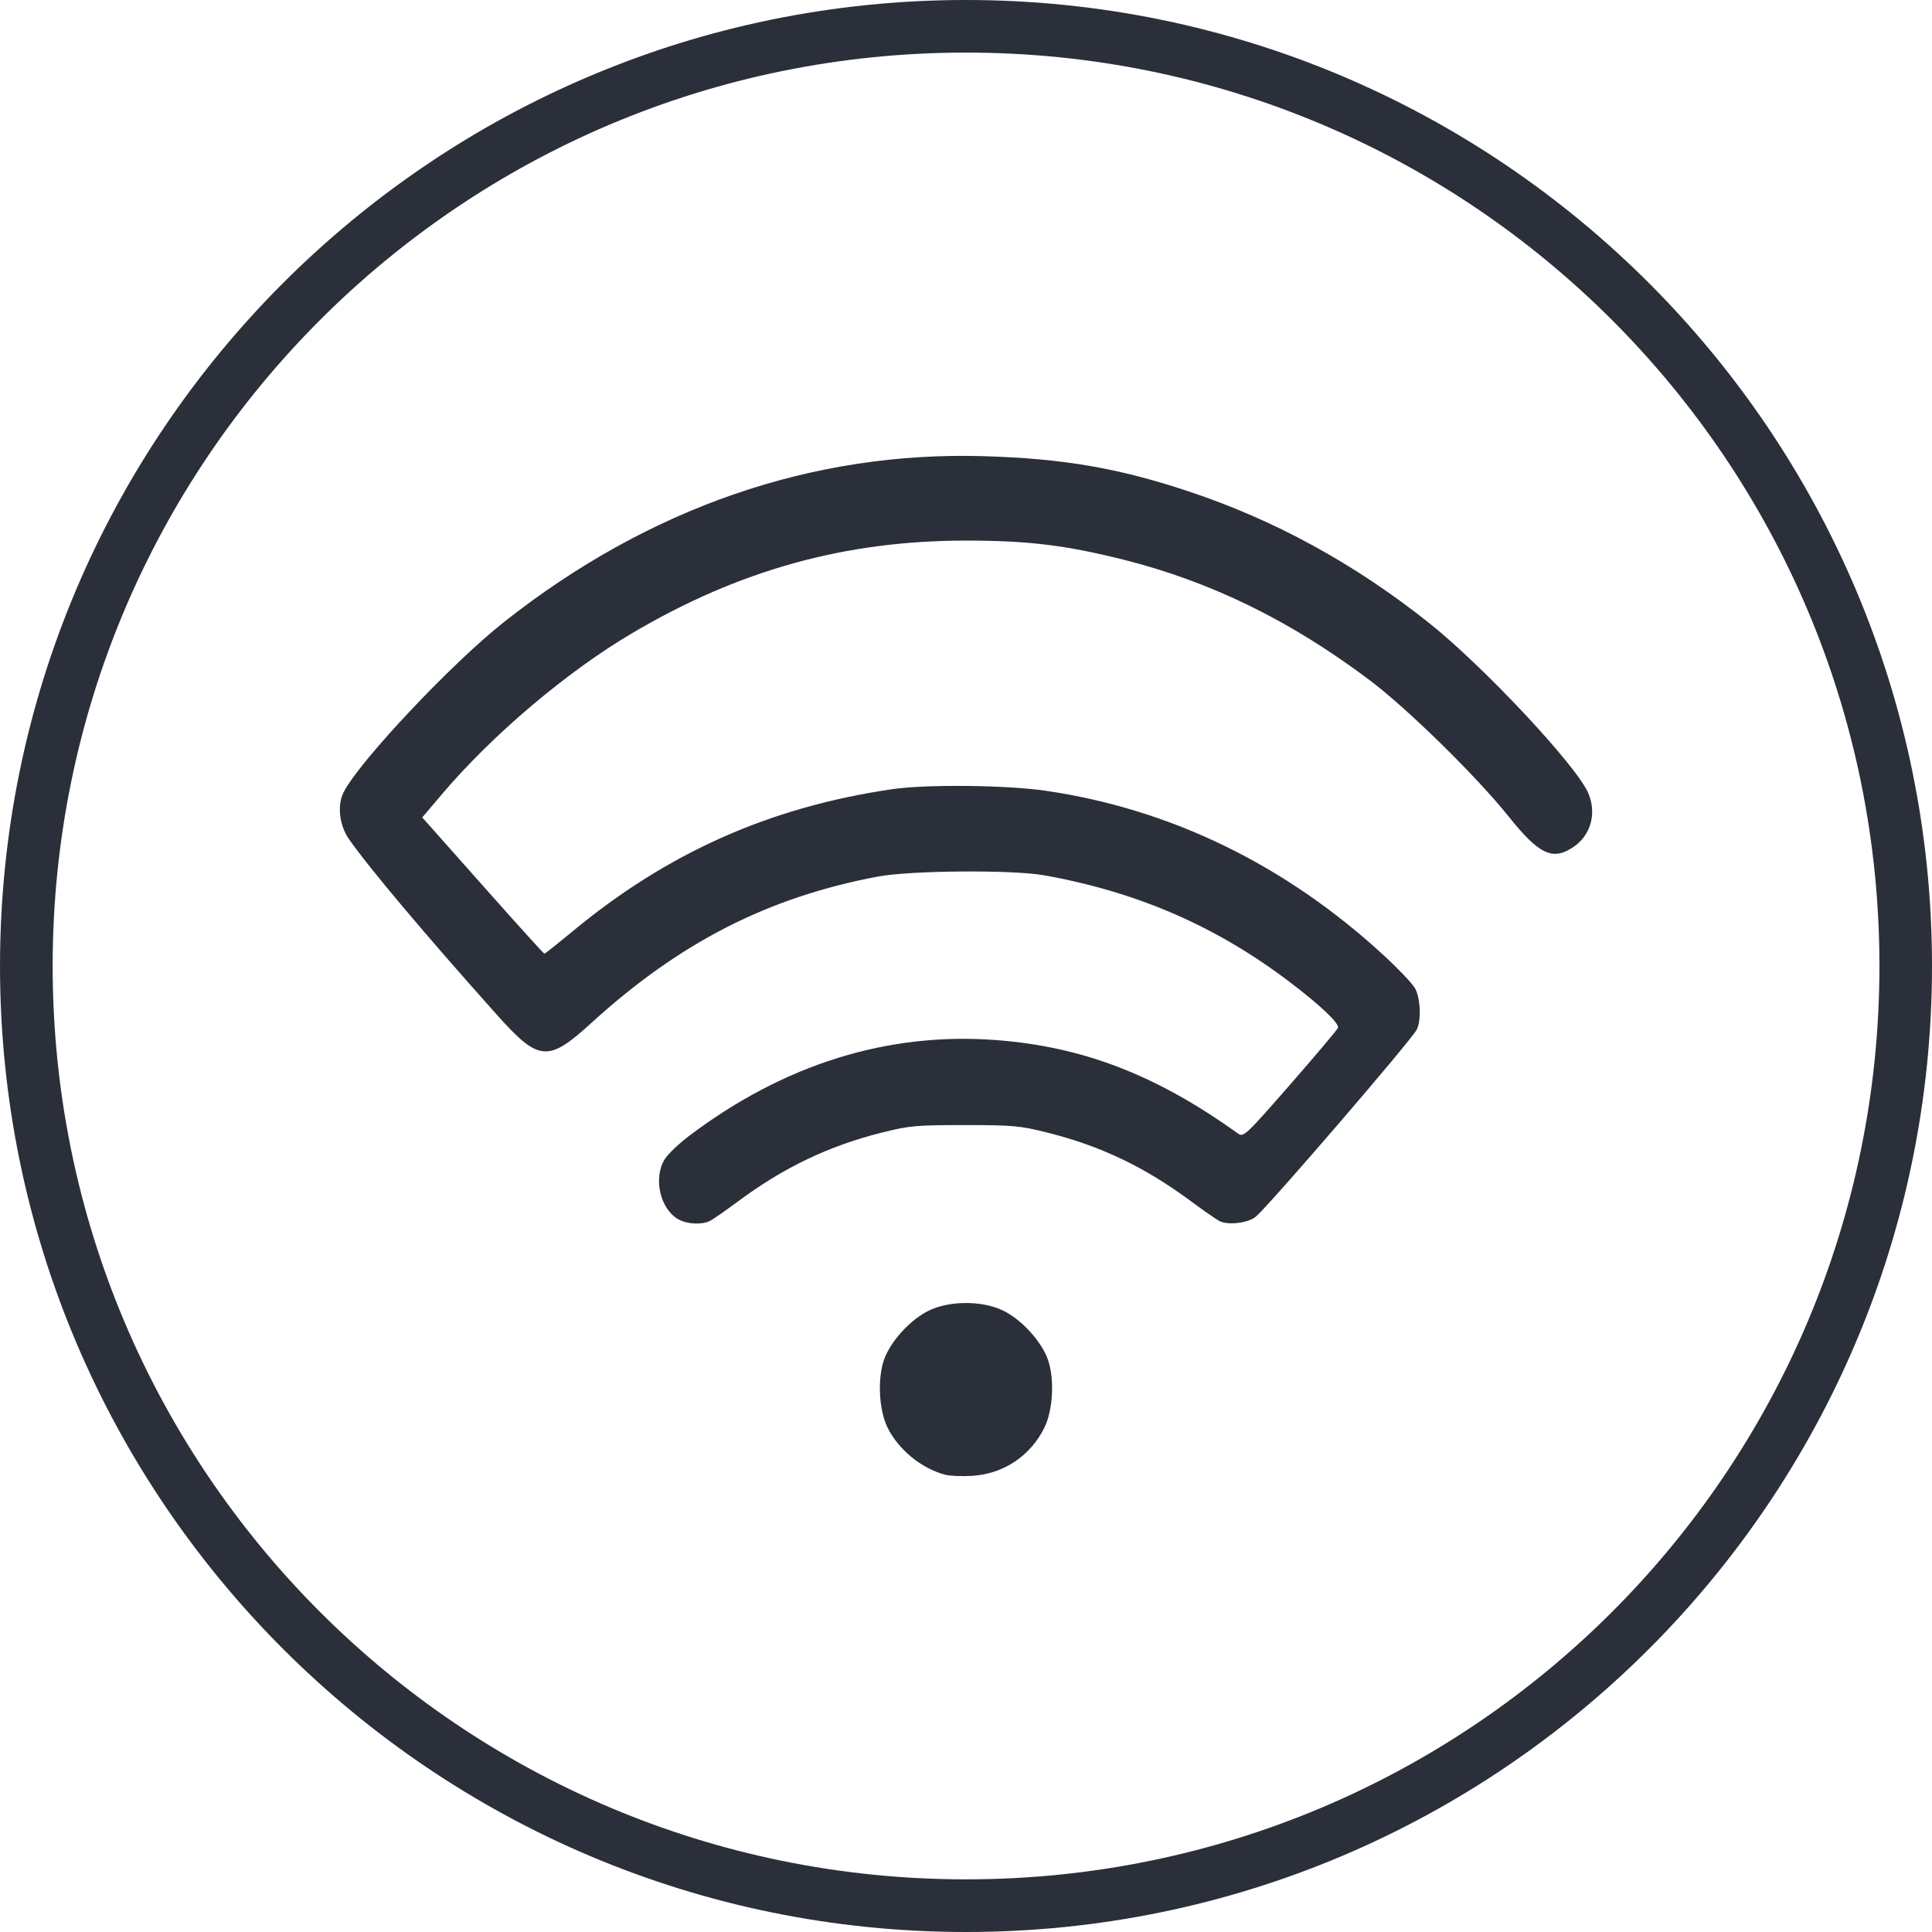 <svg xmlns:inkscape="http://www.inkscape.org/namespaces/inkscape" xmlns:sodipodi="http://sodipodi.sourceforge.net/DTD/sodipodi-0.dtd" xmlns="http://www.w3.org/2000/svg" xmlns:svg="http://www.w3.org/2000/svg" width="183.583mm" height="183.583mm" viewBox="0 0 183.583 183.583" id="svg1" inkscape:version="1.3 (0e150ed, 2023-07-21)" sodipodi:docname="wifi.svg"><defs id="defs1"></defs><g inkscape:label="Calque 1" inkscape:groupmode="layer" id="layer1" transform="translate(-881.856,-772.848)"><path style="color:#000000;fill:#2b2f39;fill-opacity:1;fill-rule:evenodd;stroke-width:3.37;stroke-linecap:round;stroke-linejoin:round;-inkscape-stroke:none;paint-order:stroke fill markers" d="m 973.648,772.848 c -50.666,0 -91.791,41.125 -91.791,91.791 0,50.666 41.125,91.792 91.791,91.792 50.666,0 91.791,-41.126 91.791,-91.792 0,-50.666 -41.126,-91.791 -91.791,-91.791 z m 0,4.996 c 47.964,0 86.796,38.832 86.796,86.795 0,47.964 -38.832,86.789 -86.796,86.789 -47.964,0 -86.789,-38.825 -86.789,-86.789 0,-47.964 38.825,-86.795 86.789,-86.795 z" id="path17-56-85-8-6-5-0-0-0-3" inkscape:export-filename="cusine.png" inkscape:export-xdpi="96" inkscape:export-ydpi="96" sodipodi:nodetypes="ssssssssss"></path><path style="clip-rule:evenodd;fill:#2b2f39;fill-opacity:1;fill-rule:evenodd;stroke-width:0.265;image-rendering:optimizeQuality;shape-rendering:geometricPrecision;text-rendering:geometricPrecision" d="m 971.661,912.98 c -2.262,-0.601 -4.454,-2.402 -5.48,-4.504 -0.798,-1.636 -0.956,-4.525 -0.346,-6.359 0.6,-1.806 2.619,-3.994 4.432,-4.803 1.948,-0.869 4.81,-0.869 6.757,0 1.813,0.809 3.832,2.997 4.432,4.803 0.611,1.839 0.452,4.723 -0.35,6.367 -1.321,2.706 -3.896,4.426 -6.892,4.604 -0.968,0.057 -2.117,0.009 -2.554,-0.106 z m -25.31,-24.249 c -1.76,-0.956 -2.449,-3.925 -1.331,-5.734 0.298,-0.481 1.353,-1.487 2.346,-2.236 9.008,-6.793 18.857,-9.863 29.139,-9.083 8.266,0.627 15.244,3.322 22.97,8.87 0.543,0.39 0.713,0.231 4.973,-4.642 2.426,-2.775 4.47,-5.2 4.542,-5.388 0.159,-0.414 -1.636,-2.118 -4.594,-4.364 -6.986,-5.302 -14.466,-8.55 -23.342,-10.136 -2.982,-0.533 -12.692,-0.459 -15.765,0.12 -10.44,1.966 -18.836,6.253 -27.23,13.902 -4.15,3.782 -4.99,3.706 -9.028,-0.809 -6.702,-7.496 -12.197,-14.021 -14.014,-16.644 -0.932,-1.345 -1.141,-3.234 -0.495,-4.486 1.526,-2.959 10.25,-12.215 15.203,-16.13 13.769,-10.883 29.348,-16.267 45.641,-15.774 7.563,0.229 12.746,1.122 19.447,3.348 8.14,2.705 15.683,6.826 22.754,12.432 5.218,4.136 14.14,13.667 15.225,16.265 0.802,1.919 0.216,3.995 -1.44,5.101 -1.967,1.314 -3.25,0.707 -6.139,-2.905 -3.052,-3.815 -9.605,-10.244 -13.202,-12.953 -7.522,-5.663 -15.093,-9.368 -23.416,-11.46 -5.453,-1.37 -9.075,-1.809 -14.949,-1.809 -11.5,0 -21.6,2.807 -31.787,8.836 -6.165,3.648 -13.212,9.616 -17.963,15.212 l -1.918,2.259 0.523,0.586 c 0.288,0.322 2.874,3.235 5.747,6.473 2.873,3.238 5.275,5.887 5.338,5.887 0.063,0 1.271,-0.958 2.685,-2.129 9.031,-7.48 18.753,-11.803 30.363,-13.502 3.226,-0.472 10.825,-0.396 14.552,0.145 11.887,1.726 22.809,7.038 32.147,15.634 1.382,1.273 2.722,2.681 2.977,3.13 0.528,0.931 0.616,3.08 0.161,3.95 -0.54,1.034 -13.772,16.417 -15.261,17.741 -0.699,0.621 -2.676,0.866 -3.489,0.431 -0.334,-0.179 -1.558,-1.029 -2.718,-1.89 -4.364,-3.236 -8.53,-5.228 -13.6,-6.504 -2.617,-0.658 -3.296,-0.72 -7.89,-0.72 -4.597,0 -5.273,0.062 -7.895,0.722 -5.011,1.261 -9.277,3.301 -13.595,6.502 -1.161,0.861 -2.359,1.698 -2.662,1.86 -0.754,0.404 -2.161,0.353 -3.01,-0.108 z" id="path1-18" sodipodi:nodetypes="cssssscscsscssssssssssssssssssssssscsssssssscsssssssss"></path></g></svg>